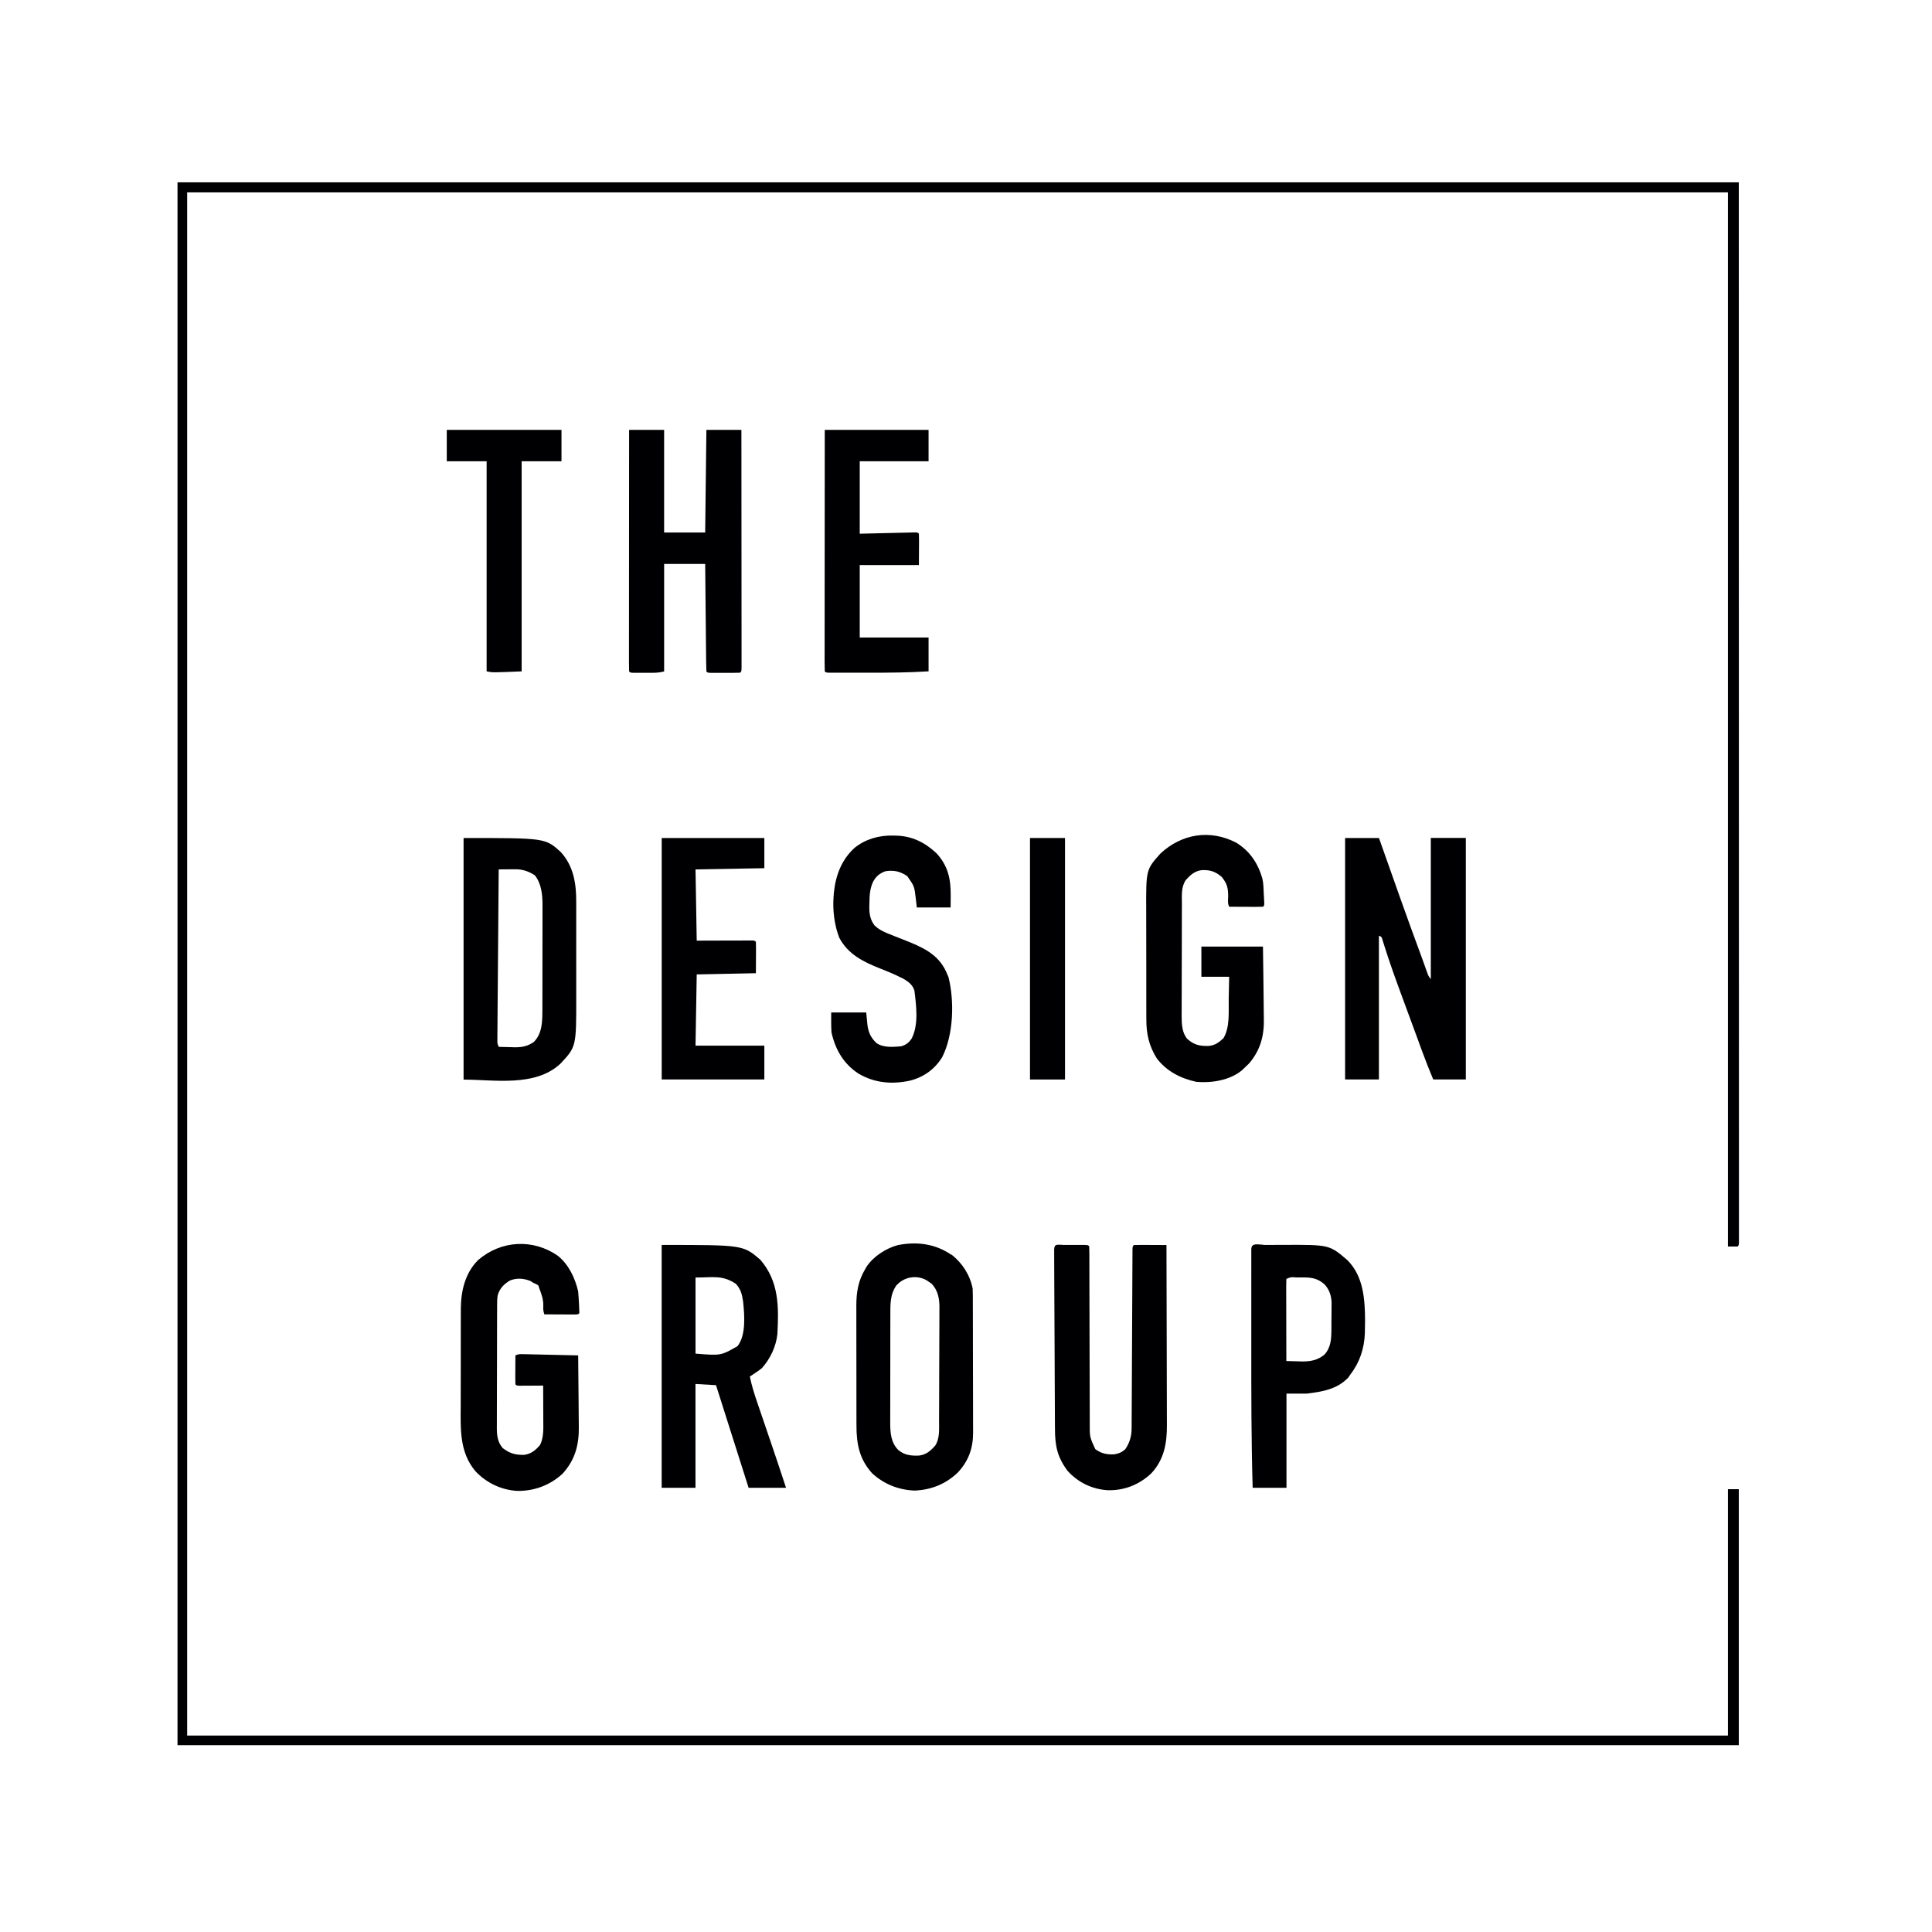 <?xml version="1.0" encoding="UTF-8"?>
<svg version="1.1" viewBox="0 0 1600 1600" width="1280" height="1280" xmlns="http://www.w3.org/2000/svg">
<path transform="translate(147,151)" d="m0 0h1293l0.062 440c0.009 46 0.018 92 0.028 139 0.005 55.9 0.005 55.9 0.005 82.1 9.98e-4 19.6 0.005 39.1 0.011 58.7 0.006 19.9 0.008 39.8 0.007 59.8-7.21e-4 11.9 0.001 23.7 0.007 35.6 0.004 7.82 0.004 15.6 0.001 23.4-0.002 4.46-0.001 8.93 0.003 13.4 0.004 4.06 0.004 8.12-7.43e-4 12.2-7.21e-4 1.47 2.76e-4 2.94 0.003 4.4 0.004 1.98 4.74e-4 3.95-0.003 5.93 1.56e-4 1.1 3.12e-4 2.2 4.73e-4 3.33-0.125 2.44-0.125 2.44-1.12 3.44h-8v-873h-1276v1278h1276v-204h9v212h-1293v-1295z" fill="#000002"/>
<path transform="translate(1114,694)" d="m0 0h28c1.11 3.14 2.22 6.28 3.37 9.52 4.21 11.9 8.41 23.8 12.6 35.6 0.621 1.75 1.24 3.51 1.86 5.26 5.88 16.6 11.9 33.1 18 49.6 1.44 3.89 2.82 7.8 4.19 11.7 0.906 2.48 0.906 2.48 2.91 5.26v-117h29v200h-27c-3.41-8.2-6.67-16.4-9.69-24.7-0.958-2.64-1.92-5.27-2.88-7.91-0.261-0.718-0.522-1.44-0.791-2.17-2.33-6.39-4.68-12.8-7.04-19.1-1.58-4.26-3.15-8.52-4.72-12.8-0.392-1.06-0.783-2.12-1.19-3.21-5-13.6-9.89-27.1-14.2-40.9-0.46-1.44-0.46-1.44-0.929-2.92-0.252-0.814-0.504-1.63-0.764-2.47-0.619-2.01-0.619-2.01-2.77-2.81v119h-28v-200z" fill="#000002"/>
<path transform="translate(548,1031)" d="m0 0c67.3 0 67.3 0 81.6 12.2 15.6 18 15.4 39 14.2 61.7-1.15 10.3-5.88 20.4-12.8 28.1-2.58 2.02-2.58 2.02-5.25 3.81-0.892 0.605-1.78 1.21-2.7 1.83-0.675 0.447-1.35 0.895-2.05 1.36 1.46 7.28 3.62 14.2 6.04 21.2 0.398 1.17 0.795 2.33 1.2 3.53 1.27 3.72 2.55 7.44 3.82 11.2 1.66 4.85 3.32 9.7 4.97 14.6 0.408 1.19 0.816 2.39 1.24 3.61 4.31 12.6 8.52 25.3 12.7 38h-31c-9.02-28.3-18-56.7-27-85-5.61-0.33-11.2-0.66-17-1v86h-28v-201zm28 27v63c21 1.72 21 1.72 34.8-6.19 7.2-9.25 5.72-25.8 4.62-36.9-0.882-5.99-1.93-10.3-6.12-14.8-11.4-7.34-18.4-5.12-33.3-5.12z" fill="#000002"/>
<path transform="translate(384,694)" d="m0 0c67.5 0 67.5 0 80.3 11.5 10.8 11.8 13 26.3 12.9 41.8 0.004 1.06 0.007 2.12 0.011 3.21 0.009 3.47 3e-3 6.93-0.004 10.4 0.001 2.44 0.003 4.87 0.006 7.31 0.003 5.09-0.001 10.2-0.011 15.3-0.011 6.49-0.005 13 0.007 19.5 0.007 5.03 0.005 10.1-2.56e-4 15.1-0.001 2.39 2.66e-4 4.78 0.005 7.17 0.064 41.6 0.064 41.6-13.3 55.8-21 19.3-54.8 13-80 13v-200zm29 26c-0.154 18.7-0.302 37.4-0.443 56.2-0.066 8.69-0.133 17.4-0.205 26.1-0.063 7.58-0.122 15.2-0.177 22.7-0.029 4.01-0.06 8.03-0.096 12-0.033 3.77-0.061 7.55-0.086 11.3-0.01 1.39-0.022 2.77-0.035 4.16-0.018 1.89-0.029 3.78-0.041 5.67-0.008 1.06-0.017 2.12-0.025 3.21-0.009 2.73-0.009 2.73 1.11 5.62 3.33 0.117 6.67 0.188 10 0.25 1.4 0.05 1.4 0.05 2.83 0.102 6.29 0.088 10.9-0.747 16.2-4.35 7.05-7.05 7.1-16.9 7.15-26.4-4.53e-4 -0.909-9.06e-4 -1.82-0.001-2.76 0.003-0.98 0.007-1.96 0.01-2.97 0.009-3.22 0.011-6.44 0.013-9.66 0.003-2.25 0.007-4.5 0.01-6.75 0.006-4.71 0.008-9.42 0.007-14.1-1.02e-4 -6.02 0.014-12 0.031-18.1 0.011-4.65 0.013-9.3 0.013-13.9 0.001-2.22 0.006-4.44 0.013-6.66 0.01-3.11 0.007-6.22 8.95e-4 -9.33 0.006-0.905 0.011-1.81 0.017-2.74-0.043-8.76-0.834-17.5-6.26-24.6-5.03-3.4-10.3-5.14-16.3-5.1-1.2 0.005-1.2 0.005-2.42 0.01-1.24 0.013-1.24 0.013-2.5 0.025-0.84 0.005-1.68 0.009-2.55 0.014-2.07 0.012-4.14 0.03-6.2 0.049z" fill="#000002"/>
<path transform="translate(521,356)" d="m0 0h29v85h34c0.33-28.1 0.66-56.1 1-85h29c0.023 26.1 0.041 52.1 0.052 78.2 0.005 12.1 0.012 24.2 0.024 36.3 0.01 10.5 0.016 21.1 0.019 31.6 0.001 5.59 0.004 11.2 0.012 16.8 0.007 5.25 0.009 10.5 0.007 15.8 2.76e-4 1.93 0.002 3.87 0.006 5.8 0.005 2.63 0.004 5.25 0.001 7.88 0.003 0.775 0.006 1.55 0.009 2.35-0.015 5.25-0.015 5.25-1.13 6.36-1.99 0.1-3.98 0.131-5.97 0.133-1.21 0.001-2.42 0.003-3.67 0.004-1.27-0.004-2.55-0.008-3.86-0.012-1.91 0.006-1.91 0.006-3.86 0.012-1.82-0.002-1.82-0.002-3.67-0.004-1.12-0.001-2.24-0.002-3.39-0.003-2.58-0.129-2.58-0.129-3.58-1.13-0.125-2.77-0.186-5.51-0.205-8.28-0.01-0.868-0.02-1.74-0.03-2.63-0.032-2.88-0.056-5.77-0.081-8.65-0.021-1.99-0.042-3.99-0.063-5.98-0.055-5.26-0.105-10.5-0.153-15.8-0.05-5.36-0.106-10.7-0.161-16.1-0.108-10.5-0.209-21.1-0.307-31.6h-34v89c-3.5 0.874-6.05 1.13-9.61 1.13-1.6 0.002-1.6 0.002-3.23 0.004-1.11-0.004-2.21-0.008-3.35-0.012-1.12 0.004-2.24 0.008-3.39 0.012-1.59-0.002-1.59-0.002-3.22-0.004-0.975-0.001-1.95-0.002-2.95-0.003-2.25-0.129-2.25-0.129-3.25-1.13-0.098-2.58-0.13-5.13-0.12-7.71-8.54e-4 -0.818-0.002-1.64-0.003-2.48-0.002-2.76 0.004-5.52 0.009-8.28 2.82e-4 -1.97 1.24e-4 -3.94-4.43e-4 -5.91-2.88e-4 -5.37 0.006-10.7 0.013-16.1 0.006-5.6 0.007-11.2 0.008-16.8 0.003-10.6 0.011-21.2 0.021-31.9 0.011-12.1 0.017-24.2 0.022-36.3 0.011-24.9 0.028-49.7 0.05-74.6z" fill="#000002"/>
<path transform="translate(788 1039)" d="m0 0c8.92 7.01 15.2 16.7 17.5 28 0.094 1.77 0.135 3.54 0.14 5.31 0.006 1.08 0.011 2.15 0.017 3.26 0.002 1.76 0.002 1.76 0.003 3.56 0.007 1.86 0.007 1.86 0.015 3.77 0.012 3.41 0.02 6.81 0.024 10.2 0.003 2.13 0.007 4.26 0.011 6.4 0.014 6.68 0.023 13.4 0.027 20 0.004 7.69 0.022 15.4 0.051 23.1 0.022 5.96 0.032 11.9 0.033 17.9 0.001 3.55 0.007 7.11 0.025 10.7 0.02 3.97 0.015 7.94 0.009 11.9 0.009 1.16 0.018 2.33 0.028 3.53-0.066 13-3.81 23.3-12.7 32.9-10 9.48-21.8 14.3-35.7 14.9-13.3-0.516-25.4-5.27-35.2-14.3-10.6-11.7-13-24.3-13-39.6-0.003-1.15-0.007-2.31-0.01-3.5-0.009-3.81-0.011-7.62-0.013-11.4-0.002-1.98-0.005-3.97-0.007-5.95-0.008-6.24-0.011-12.5-0.01-18.7 6e-4 -6.41-0.01-12.8-0.026-19.2-0.013-5.52-0.018-11-0.018-16.6 2.54e-4 -3.29-0.003-6.58-0.013-9.87-0.01-3.68-0.007-7.36-8.95e-4 -11-0.006-1.07-0.011-2.15-0.017-3.25 0.045-11 1.59-20.4 7.26-29.9 0.397-0.688 0.794-1.38 1.2-2.09 5.64-8.6 16-15.2 25.8-17.9 15.8-3.16 31.1-1.2 44.5 8.04zm-45.3 25c-5.73 7.88-5.36 16.2-5.35 25.6-0.003 1.03-0.007 2.06-0.01 3.12-0.009 3.39-0.011 6.77-0.013 10.2-0.003 2.37-0.007 4.73-0.01 7.1-0.006 4.95-0.008 9.9-0.007 14.9 1.02e-4 6.33-0.014 12.7-0.031 19-0.011 4.88-0.013 9.77-0.013 14.7-0.001 2.33-0.006 4.67-0.013 7-0.01 3.27-0.007 6.54-8.95e-4 9.81-0.006 0.956-0.011 1.91-0.017 2.9 0.039 8.41 0.534 16.1 6.57 22.4 5.17 4.42 10.6 4.93 17.1 4.73 6.06-0.669 9.67-3.83 13.6-8.29 3.94-6.1 3.16-13.9 3.18-20.9 0.007-1.09 0.013-2.18 0.02-3.3 0.02-3.59 0.031-7.19 0.041-10.8 0.004-1.23 0.008-2.46 0.012-3.73 0.019-5.84 0.033-11.7 0.042-17.5 0.009-6.05 0.028-12.1 0.064-18.1 0.038-6.5 0.057-13 0.062-19.5 0.005-2.47 0.017-4.95 0.035-7.42 0.024-3.47 0.023-6.93 0.017-10.4 0.019-1.52 0.019-1.52 0.039-3.08-0.053-7.35-1.36-13.9-6.54-19.4-0.669-0.443-1.34-0.887-2.03-1.34-0.672-0.464-1.34-0.928-2.04-1.41-8.07-4.64-18.5-2.93-24.7 3.89z" fill="#000002"/>
<path transform="translate(462 1040)" d="m0 0c8.94 7.21 14.3 18.4 16.8 29.5 0.323 3.05 0.461 6.12 0.625 9.19 0.052 0.832 0.103 1.66 0.156 2.52 0.116 2.1 0.172 4.19 0.219 6.29-1 1-1 1-3.68 1.11-1.17-0.005-2.34-0.011-3.54-0.016-1.26-0.003-2.52-0.006-3.82-0.01-1.34-0.008-2.68-0.017-4.02-0.025-1.34-0.005-2.69-0.01-4.03-0.014-3.3-0.012-6.6-0.028-9.9-0.049-0.951-2.85-1.03-4.22-0.875-7.12 0.075-5.08-1.31-9.18-3.12-13.9-0.33-0.99-0.66-1.98-1-3-1.75-1.08-1.75-1.08-4-2-0.846-0.536-1.69-1.07-2.56-1.62-5.49-2.2-11.2-2.64-16.8-0.461-4.89 2.83-8.51 6.44-10.2 12-0.459 2.36-0.543 4.55-0.552 6.96-0.006 0.971-0.011 1.94-0.017 2.94-0.001 1.06-0.002 2.12-0.003 3.21-0.005 1.12-0.01 2.24-0.015 3.4-0.015 3.71-0.021 7.42-0.027 11.1-0.006 2.58-0.011 5.16-0.017 7.73-0.009 4.72-0.015 9.43-0.018 14.2-0.004 6.93-0.022 13.9-0.051 20.8-0.024 6.01-0.032 12-0.034 18-0.003 2.55-0.011 5.11-0.024 7.66-0.017 3.57-0.015 7.15-0.009 10.7-0.009 1.05-0.018 2.11-0.028 3.19 0.037 6.46 0.507 11.8 4.81 16.9 5.84 4.47 10.5 5.82 17.8 5.67 5.85-0.795 9.45-3.83 13.2-8.19 3.08-6.28 2.71-13.4 2.66-20.3-0.001-0.832-0.003-1.66-0.004-2.52-0.006-2.63-0.018-5.26-0.031-7.88-0.005-1.79-0.01-3.59-0.014-5.38-0.011-4.37-0.028-8.74-0.049-13.1-0.661 0.005-1.32 0.011-2 0.016-2.98 0.021-5.96 0.034-8.93 0.047-1.56 0.013-1.56 0.013-3.15 0.025-1.48 0.005-1.48 0.005-3 0.01-1.37 0.008-1.37 0.008-2.78 0.016-2.13-0.114-2.13-0.114-3.13-1.11-0.087-1.78-0.107-3.56-0.098-5.35 0.003-1.08 0.006-2.16 0.01-3.27 0.013-1.7 0.013-1.7 0.025-3.44 0.005-1.14 0.009-2.28 0.014-3.46 0.012-2.83 0.028-5.65 0.049-8.48 2.48-1.24 4.04-1.08 6.82-1.02 1 0.02 2 0.04 3.03 0.061 1.08 0.027 2.17 0.054 3.28 0.082 1.11 0.024 2.21 0.047 3.35 0.071 3.55 0.077 7.09 0.161 10.6 0.245 2.4 0.053 4.8 0.106 7.2 0.158 5.89 0.129 11.8 0.265 17.7 0.404 0.116 9.42 0.205 18.8 0.259 28.3 0.026 4.38 0.061 8.75 0.118 13.1 0.055 4.23 0.084 8.47 0.097 12.7 0.009 1.61 0.027 3.21 0.054 4.82 0.246 15.1-3.02 27.6-13.5 39.1-10.5 9.59-23.5 14.4-37.6 14.2-13.3-0.851-25.5-6.67-34.6-16.4-13.3-15.9-12.2-35.1-12.1-54.7 5.2e-4 -2.51-2.01e-6 -5.02-0.002-7.53 1.01e-4 -5.9 0.015-11.8 0.036-17.7 0.02-6.02 0.015-12 0.009-18.1-0.003-5.17 0.003-10.3 0.013-15.5 0.004-2.47 0.005-4.93 0.003-7.4-3.73e-4 -3.45 0.012-6.9 0.029-10.4-0.002-1-0.005-2.01-0.008-3.04 0.111-14.9 3.52-29.6 14.3-40.4 19-16.4 45.5-17.9 66.2-3.47z" fill="#000002"/>
<path transform="translate(1024,698)" d="m0 0c11.2 6.91 18 17.3 21.5 29.8 0.896 4.05 0.904 8.21 1.1 12.3 0.052 0.927 0.103 1.85 0.156 2.81 0.044 0.881 0.088 1.76 0.133 2.67 0.041 0.807 0.082 1.61 0.124 2.45-0.038 1.89-0.038 1.89-1.04 2.89-2.07 0.088-4.15 0.107-6.22 0.098-1.26-0.003-2.52-0.006-3.82-0.01-1.34-0.008-2.68-0.017-4.02-0.025-1.34-0.005-2.69-0.01-4.03-0.014-3.3-0.012-6.6-0.028-9.9-0.049-1.4-2.8-0.983-5.07-0.875-8.19 0.039-7.14-0.765-11-5.44-16.6-5.3-4.44-9.46-5.77-16.3-5.54-5.96 0.71-9.5 3.96-13.4 8.29-3.94 5.91-3.15 12.9-3.16 19.8-0.005 1.08-0.01 2.16-0.015 3.27-0.015 3.56-0.021 7.12-0.027 10.7-0.006 2.48-0.011 4.96-0.017 7.44-0.011 5.2-0.016 10.4-0.02 15.6-0.005 6.65-0.029 13.3-0.058 20-0.019 5.12-0.024 10.2-0.025 15.4-0.003 2.45-0.011 4.9-0.024 7.35-0.017 3.43-0.015 6.87-0.009 10.3-0.009 1.01-0.018 2.01-0.028 3.05 0.038 6.43 0.343 13.7 4.77 18.7 5.74 4.97 10.2 5.86 17.6 5.73 5.38-0.571 8.32-2.79 12.3-6.44 5.48-9.34 4.13-22 4.31-32.5 0.038-1.79 0.077-3.57 0.117-5.36 0.097-4.34 0.177-8.68 0.258-13h-23v-25h51c0.281 18.1 0.281 18.1 0.342 25.9 0.042 5.29 0.09 10.6 0.186 15.9 0.077 4.27 0.118 8.55 0.136 12.8 0.013 1.62 0.038 3.23 0.076 4.85 0.325 14.3-2.74 26.1-12.2 37.3-1.47 1.47-2.96 2.91-4.5 4.31-0.54 0.508-1.08 1.02-1.64 1.54-9.92 8.15-24.9 10.5-37.4 9.46-12.9-2.77-24.6-8.63-32.8-19.3-6.52-10.2-8.85-20.5-8.78-32.5-0.009-1.22-0.017-2.44-0.026-3.69-0.019-3.3-0.02-6.61-0.011-9.91 0.005-2.78-0.002-5.55-0.009-8.33-0.017-6.56-0.013-13.1 0.003-19.7 0.017-6.73 0.001-13.5-0.031-20.2-0.027-5.81-0.034-11.6-0.025-17.4 0.005-3.45 0.003-6.91-0.018-10.4-0.156-34.3-0.156-34.3 11.7-47.6 17.7-16.6 41.4-20.3 63-9z" fill="#000002"/>
<path transform="translate(880 1031)" d="m0 0c1.21-0.001 2.42-0.003 3.67-0.004 1.27 0.004 2.55 0.008 3.86 0.012 1.91-0.006 1.91-0.006 3.86-0.012 1.82 0.002 1.82 0.002 3.67 0.004 1.12 0.001 2.24 0.002 3.39 0.003 2.58 0.129 2.58 0.129 3.58 1.13 0.1 2.04 0.129 4.09 0.131 6.14 0.002 0.649 0.004 1.3 0.006 1.97 0.006 2.19 5e-3 4.38 0.004 6.57 0.003 1.56 0.007 3.13 0.011 4.69 0.008 3.38 0.013 6.75 0.016 10.1 0.006 5.34 0.022 10.7 0.041 16 0.006 1.83 0.013 3.66 0.019 5.48 0.003 0.916 0.006 1.83 0.01 2.77 0.042 12.4 0.075 24.9 0.087 37.3 0.008 8.38 0.031 16.8 0.069 25.2 0.02 4.44 0.032 8.87 0.027 13.3-0.005 4.18 0.009 8.36 0.037 12.5 0.007 1.53 0.007 3.06-2e-4 4.59-0.069 11.3-0.069 11.3 4.54 21.3 4.8 3.68 9.61 4.67 15.6 4.38 3.8-0.595 6.6-1.69 9.39-4.38 3.64-5.51 5.12-10.7 5.15-17.3 0.004-0.643 0.008-1.29 0.013-1.95 0.013-2.16 0.019-4.32 0.025-6.47 0.008-1.55 0.016-3.09 0.025-4.64 0.018-3.33 0.033-6.66 0.046-9.99 0.02-5.26 0.048-10.5 0.077-15.8 0.065-12.1 0.121-24.2 0.176-36.3 0.051-11.1 0.104-22.2 0.165-33.3 0.028-5.23 0.052-10.5 0.072-15.7 0.013-3.25 0.031-6.5 0.049-9.74 0.008-1.51 0.014-3.02 0.018-4.54 0.006-2.06 0.019-4.11 0.032-6.17 0.005-1.15 0.01-2.31 0.016-3.49 0.136-2.57 0.136-2.57 1.14-3.57 2-0.088 4-0.107 6-0.098 1.21 0.003 2.43 0.006 3.68 0.01 1.28 0.008 2.56 0.017 3.88 0.025 1.28 0.005 2.57 0.009 3.89 0.014 3.18 0.012 6.37 0.028 9.55 0.049 0.07 21.1 0.123 42.1 0.155 63.2 0.015 9.78 0.036 19.6 0.071 29.3 0.03 8.53 0.049 17.1 0.056 25.6 0.004 4.51 0.013 9.02 0.035 13.5 0.021 4.25 0.027 8.51 0.022 12.8 8.2e-4 1.55 0.007 3.11 0.018 4.66 0.107 15.2-2.35 28.8-13.1 40.2-9.97 9.27-22.2 14.1-35.8 13.8-13-0.778-24.7-6.44-33.4-16.1-8.67-11.6-10.4-21.1-10.4-35.2-0.011-1.64-0.023-3.29-0.036-4.93-0.032-4.45-0.045-8.9-0.055-13.3-0.013-4.66-0.042-9.31-0.069-14-0.043-7.81-0.075-15.6-0.1-23.4-0.032-10-0.082-20.1-0.138-30.1-0.048-8.62-0.087-17.2-0.125-25.9-0.013-2.78-0.026-5.55-0.041-8.33-0.021-4.35-0.037-8.7-0.049-13.1-0.005-1.6-0.012-3.2-0.021-4.8-0.011-2.18-0.017-4.35-0.02-6.53-0.004-1.22-0.009-2.44-0.013-3.7 0.212-4.95 2.71-3.84 7.08-3.84z" fill="#000002"/>
<path transform="translate(739 692)" d="m0 0c1.45 0.009 1.45 0.009 2.93 0.017 13.2 0.327 23.6 5.37 33.3 14.3 9.78 10.3 12.2 21.4 12.1 35.1-0.021 3.34-0.041 6.68-0.062 10.1h-28c-0.268-2.31-0.536-4.62-0.812-7-1.2-10.5-1.2-10.5-7.06-18.9-5.93-4.03-11-5.16-18.1-4.12-4.93 1.81-8.01 4.41-10.4 9.06-2.6 5.88-2.81 11.3-2.88 17.7-0.043 1.3-0.043 1.3-0.088 2.63-0.058 5.94 0.737 10.8 4.4 15.6 3.76 3.51 7.8 5.38 12.5 7.21 1.48 0.593 2.97 1.19 4.45 1.78 2.31 0.911 4.62 1.82 6.93 2.72 14.6 5.73 28.4 11.4 35.3 26.4 0.267 0.623 0.534 1.25 0.809 1.89 0.588 1.36 0.588 1.36 1.19 2.75 5.02 20.1 4.15 47.7-5.19 66.2-6.23 10.1-15.3 16.6-26.7 19.5-15 3.25-29.4 1.99-42.7-5.86-12.3-8.03-19.1-19.8-22.3-34-0.381-5.53-0.25-11.1-0.25-16.6h29c0.75 7.56 0.75 7.56 0.956 9.9 0.719 6.38 2.8 11 7.61 15.5 6.01 4 13.5 3.15 20.4 2.62 3.9-1.15 6.25-2.92 8.6-6.31 6.01-11.5 3.89-27.5 2.33-39.9-1.54-4.67-4.6-6.99-8.7-9.51-1.04-0.51-2.09-1.02-3.16-1.55-0.586-0.288-1.17-0.576-1.77-0.873-4.79-2.3-9.69-4.27-14.6-6.22-13.9-5.51-26.7-11.7-34-25.6-4.08-10.3-5.56-23.1-4.69-34.1 0.093-1.18 0.186-2.36 0.281-3.58 1.49-14.1 6.46-27.1 17.2-36.8 9.13-7.22 19.8-10.2 31.3-10.1z" fill="#000002"/>
<path transform="translate(1046 1031)" d="m0 0c0.888-0.003 1.78-0.007 2.69-0.01 1.9-0.005 3.79-0.007 5.69-0.007 2.84-0.002 5.67-0.02 8.51-0.039 38.1-0.119 38.1-0.119 53 12.7 13.3 13.3 14.5 32.4 14.6 50.1-0.028 2.46-0.069 4.92-0.125 7.38-0.025 1.64-0.025 1.64-0.051 3.3-0.532 12.4-4.28 23.9-11.9 33.7-0.598 0.887-1.2 1.77-1.81 2.69-9.19 9.72-21.4 11.7-34.2 13.3h-17v78h-28c-1.16-39.3-1.16-78.6-1.13-118 0.004-7.17 0.001-14.3-0.004-21.5-0.005-6.99-0.005-14-0.003-21 0.002-4.14 0.002-8.29-0.002-12.4-0.003-3.85-9.17e-4 -7.71 0.005-11.6 0.001-1.41 9.34e-4 -2.83-0.001-4.24-0.003-1.92 0.001-3.84 0.006-5.76 3.77e-4 -1.07 7.54e-4 -2.15 0.001-3.26 0.281-5.35 5.59-3.56 9.78-3.57zm19.3 28.2c-0.094 2.12-0.117 4.24-0.114 6.36-1.46e-4 0.663-2.92e-4 1.33-4.43e-4 2.01 6.99e-4 2.2 0.008 4.4 0.016 6.61 0.002 1.52 0.003 3.05 0.004 4.57 0.004 4.02 0.014 8.03 0.025 12 0.01 4.1 0.015 8.19 0.02 12.3 0.011 8.04 0.028 16.1 0.049 24.1 3.31 0.118 6.62 0.188 9.94 0.25 0.926 0.034 1.85 0.067 2.81 0.102 7.06 0.099 13.3-1.02 18.8-5.69 5.27-5.75 5.72-12.8 5.75-20.2 0.007-0.792 0.013-1.58 0.02-2.4 0.01-1.67 0.015-3.33 0.015-5 0.004-2.53 0.041-5.06 0.079-7.59 0.006-1.63 0.01-3.26 0.012-4.88 0.014-0.746 0.029-1.49 0.043-2.26-0.052-6.08-1.73-11.4-5.92-15.9-6.42-5.66-12.2-5.76-20.3-5.66-0.971 6.45e-4 -1.94 0.001-2.94 0.002-4.49-0.386-4.49-0.386-8.31 1.19z" fill="#000002"/>
<path transform="translate(683,356)" d="m0 0h86v26h-57v60c15.8-0.369 15.8-0.369 31.5-0.748 1.97-0.044 3.93-0.087 5.9-0.131 1.03-0.027 2.06-0.053 3.13-0.081 0.974-0.02 1.95-0.041 2.95-0.062 0.85-0.02 1.7-0.04 2.58-0.061 1.94 0.082 1.94 0.082 2.94 1.08 0.087 1.93 0.107 3.86 0.098 5.79-0.003 1.05-5e-3 2.11-0.008 3.19-0.009 1.35-0.018 2.7-0.028 4.09-0.021 4.27-0.041 8.54-0.062 12.9h-49v60h57v28c-16.4 1.02-32.8 1.16-49.2 1.13-3.77-0.006-7.54-0.002-11.3 0.004-2.92 0.004-5.84 0.002-8.76-1.28e-4 -1.39-6.67e-4 -2.78 1.5e-4 -4.18 0.002-1.92 0.003-3.85-2e-3 -5.77-0.007-1.09-7.96e-4 -2.18-0.002-3.31-0.002-2.45-0.127-2.45-0.127-3.45-1.13-0.098-2.58-0.13-5.13-0.12-7.71-8.54e-4 -0.818-0.002-1.64-0.003-2.48-0.002-2.76 0.004-5.52 0.009-8.28 2.82e-4 -1.97 1.24e-4 -3.94-4.43e-4 -5.91-2.88e-4 -5.37 0.006-10.7 0.013-16.1 0.006-5.6 0.007-11.2 0.008-16.8 0.003-10.6 0.011-21.2 0.021-31.9 0.011-12.1 0.017-24.2 0.022-36.3 0.011-24.9 0.029-49.7 0.05-74.6z" fill="#000002"/>
<path transform="translate(548,694)" d="m0 0h85v25c-28.2 0.495-28.2 0.495-57 1 0.33 19.5 0.66 38.9 1 59 15.8-0.04 15.8-0.04 31.5-0.09 1.97-0.003 3.93-0.005 5.9-0.008 1.55-0.008 1.55-0.008 3.13-0.015 0.974-1.21e-4 1.95-2.42e-4 2.95-3.66e-4 0.85-0.002 1.7-0.004 2.58-0.007 1.94 0.12 1.94 0.12 2.94 1.12 0.087 1.93 0.107 3.86 0.098 5.79-0.003 1.05-5e-3 2.11-0.008 3.19-0.009 1.35-0.018 2.7-0.028 4.09-0.021 4.27-0.041 8.54-0.062 12.9-16.2 0.33-32.3 0.66-49 1-0.33 19.5-0.66 38.9-1 59h57v28h-85v-200z" fill="#000002"/>
<path transform="translate(370,356)" d="m0 0h95v26h-33v174c-24 1-24 1-29 0v-174h-33v-26z" fill="#000002"/>
<path transform="translate(853,694)" d="m0 0h29v200h-29v-200z" fill="#000002"/>
</svg>
